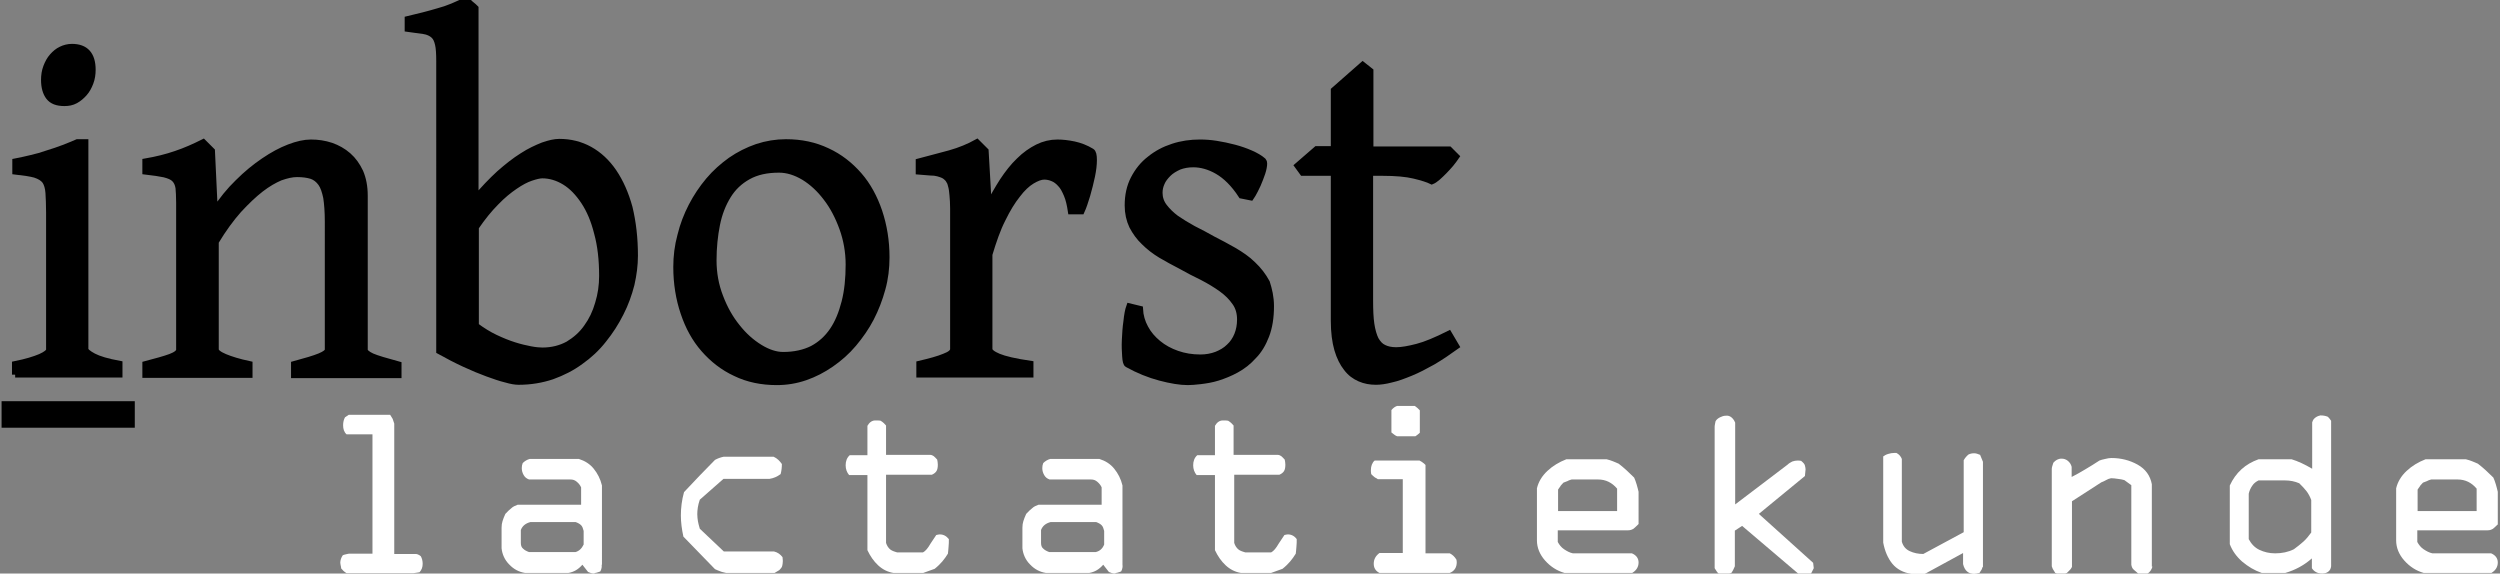 <?xml version="1.0" encoding="utf-8"?>
<!-- Generator: Adobe Illustrator 25.1.0, SVG Export Plug-In . SVG Version: 6.00 Build 0)  -->
<svg version="1.1" id="Laag_1" xmlns="http://www.w3.org/2000/svg" xmlns:xlink="http://www.w3.org/1999/xlink" x="0px" y="0px"
	 viewBox="0 0 792 181.7" style="enable-background:new 0 0 792 181.7;" xml:space="preserve">
<rect x="0" y="0" width="792" height="181.7" fill="#808080" stroke="none"/>
<style type="text/css">
	.st0{fill:#158689;}
	.st1{stroke:#000000;stroke-width:2;stroke-miterlimit:10;}
	.st2{fill:#FFFFFF;}
	.st3{stroke:#000000;stroke-miterlimit:10;}
	.st4{fill:#FFFFFF;stroke:#FFFFFF;stroke-width:2;stroke-miterlimit:10;}
	.st5{fill:#FFFFFF;stroke:#FFFFFF;stroke-miterlimit:10;}
</style>
<g>
	<g>
		<path class="st1" d="M4.8,118.7v-3.3c3.5-0.7,6.1-1.5,8-2.3c1.8-0.8,2.8-1.6,2.8-2.3V67.4c0-2.6-0.1-4.7-0.2-6.3
			c-0.1-1.6-0.5-2.9-1.1-3.8c-0.7-0.9-1.7-1.5-3.2-2c-1.5-0.4-3.5-0.7-6.2-1v-3.1c1.6-0.3,3.3-0.7,5-1.1c1.8-0.4,3.5-0.9,5.2-1.5
			c1.7-0.5,3.4-1.1,5-1.7c1.6-0.6,3-1.2,4.4-1.8H27v65.5c0,0.6,0.9,1.4,2.6,2.3c1.7,0.9,4.4,1.7,8.2,2.4v3.3H4.8z M29.3,22.1
			c0,1.4-0.2,2.8-0.7,4.1c-0.5,1.3-1.1,2.4-1.9,3.3c-0.8,0.9-1.7,1.7-2.8,2.3c-1.1,0.6-2.2,0.8-3.5,0.8c-2.3,0-3.9-0.6-4.9-1.9
			c-1-1.3-1.5-3.1-1.5-5.4c0-1.4,0.2-2.8,0.7-4.1c0.5-1.3,1.1-2.4,1.9-3.3c0.8-0.9,1.7-1.7,2.8-2.2c1-0.5,2.2-0.8,3.4-0.8
			C27.1,14.9,29.3,17.3,29.3,22.1z"/>
		<path class="st1" d="M93.2,118.7v-3.3c3.7-1,6.4-1.8,8.1-2.5c1.7-0.7,2.6-1.4,2.6-2.1V70.2c0-3.1-0.2-5.6-0.5-7.6
			c-0.4-1.9-0.9-3.5-1.7-4.6c-0.8-1.1-1.8-1.9-3-2.3c-1.3-0.4-2.8-0.6-4.6-0.6c-1.6,0-3.3,0.4-5.3,1.1c-1.9,0.8-4,2-6.2,3.7
			c-2.2,1.7-4.5,3.9-7,6.6c-2.4,2.7-4.9,6.1-7.3,10.1v34.1c0,0.8,1,1.6,2.9,2.4c1.9,0.8,4.5,1.6,7.8,2.3v3.3H46.1v-3.3
			c3.4-0.9,6-1.6,7.9-2.3c1.9-0.7,2.8-1.5,2.8-2.3V64.2c0-2-0.1-3.6-0.2-4.7c-0.2-1.2-0.6-2.1-1.3-2.8c-0.7-0.7-1.7-1.1-3.2-1.5
			c-1.4-0.3-3.4-0.6-6-0.9v-3.1c3.5-0.6,6.7-1.4,9.6-2.4c3-1,5.9-2.3,8.7-3.7l2.7,2.7L68,66.9c2.2-3.4,4.7-6.5,7.4-9.1
			c2.7-2.7,5.4-4.9,8.2-6.8c2.8-1.9,5.4-3.3,8-4.3c2.6-1,4.9-1.5,6.9-1.5c2.2,0,4.3,0.3,6.4,1c2,0.7,3.8,1.7,5.4,3.1
			c1.6,1.4,2.8,3.1,3.8,5.2c0.9,2.1,1.4,4.6,1.4,7.5v48.8c0,0.7,0.8,1.4,2.3,2.1c1.6,0.7,4.4,1.5,8.4,2.6v3.3H93.2z"/>
		<path class="st1" d="M201.1,81c0,3-0.4,6-1.1,9.1c-0.8,3.1-1.9,6.2-3.4,9.1c-1.5,3-3.3,5.8-5.4,8.4c-2.1,2.7-4.6,5-7.3,6.9
			c-2.7,2-5.7,3.5-9,4.7c-3.3,1.1-6.8,1.7-10.6,1.7c-1,0-2.3-0.2-4-0.7c-1.7-0.4-3.7-1.1-5.9-1.9c-2.2-0.8-4.6-1.8-7.2-3
			c-2.6-1.2-5.3-2.6-8-4.1V19.4c0-2.3-0.1-4.2-0.4-5.4c-0.3-1.3-0.7-2.2-1.5-2.9c-0.7-0.6-1.7-1.1-3-1.3c-1.3-0.2-3-0.4-5.1-0.7V6.1
			c3.4-0.8,6.6-1.6,9.6-2.5c3.1-0.8,6-2.1,9-3.6l0.8,0.8c0.3,0.3,0.6,0.6,0.9,0.8c0.4,0.3,0.7,0.6,1.1,1V63c2.6-3.1,5.1-5.7,7.6-8
			c2.5-2.2,4.9-4.1,7.3-5.6c2.3-1.5,4.5-2.5,6.5-3.3c2-0.7,3.7-1.1,5.2-1.1c3.5,0,6.7,0.8,9.6,2.4c2.9,1.6,5.5,4,7.6,7.1
			c2.1,3.1,3.8,6.9,5,11.3C200.5,70.4,201.1,75.4,201.1,81z M190.8,87.4c0-5.1-0.5-9.6-1.6-13.6c-1-4-2.4-7.3-4.2-10
			c-1.8-2.7-3.8-4.8-6.1-6.2c-2.3-1.4-4.7-2.1-7.1-2.1c-0.9,0-2.1,0.3-3.6,0.8c-1.5,0.5-3.2,1.4-5.1,2.7c-1.9,1.3-3.9,2.9-6,5.1
			c-2.1,2.1-4.3,4.8-6.4,7.9v31.2c2,1.5,4.1,2.8,6.2,3.8c2.1,1,4.1,1.8,6,2.4c1.9,0.6,3.6,1,5.2,1.3c1.6,0.3,2.8,0.4,3.7,0.4
			c3.1,0,5.8-0.7,8.2-2c2.3-1.4,4.3-3.1,5.9-5.4c1.6-2.2,2.8-4.7,3.6-7.5C190.4,93.3,190.8,90.4,190.8,87.4z"/>
		<path class="st1" d="M280.8,81.5c0,3.4-0.4,6.8-1.3,10c-0.9,3.3-2.1,6.4-3.6,9.3c-1.5,2.9-3.4,5.6-5.5,8.1
			c-2.1,2.5-4.5,4.6-7.1,6.4c-2.6,1.8-5.3,3.2-8.2,4.2c-2.9,1-5.9,1.5-9,1.5c-4.8,0-9.2-0.9-13.1-2.8c-3.9-1.8-7.2-4.4-10-7.6
			c-2.8-3.2-4.9-7-6.4-11.5c-1.5-4.4-2.3-9.3-2.3-14.5c0-3.4,0.4-6.7,1.3-10c0.8-3.3,2-6.4,3.5-9.3c1.5-2.9,3.3-5.6,5.4-8.1
			c2.1-2.5,4.5-4.6,7-6.4c2.6-1.8,5.4-3.2,8.3-4.2c3-1,6.1-1.5,9.2-1.5c4.8,0,9.1,0.9,13.1,2.8c3.9,1.8,7.2,4.4,10,7.6
			c2.8,3.2,4.9,7.1,6.4,11.5C280,71.5,280.8,76.3,280.8,81.5z M268.9,83.8c0-4-0.7-7.9-2-11.5c-1.3-3.6-3-6.9-5.1-9.6
			c-2.1-2.8-4.5-5-7.1-6.6c-2.7-1.6-5.3-2.4-7.9-2.4c-3.9,0-7.1,0.7-9.8,2.2c-2.7,1.5-4.8,3.5-6.4,6.1c-1.6,2.6-2.8,5.6-3.5,9.1
			c-0.7,3.5-1.1,7.3-1.1,11.4c0,4,0.7,7.9,2.1,11.5c1.4,3.7,3.2,6.9,5.4,9.6c2.2,2.8,4.6,4.9,7.2,6.5c2.6,1.6,5.1,2.4,7.4,2.4
			c3.6,0,6.7-0.7,9.3-2c2.6-1.4,4.7-3.3,6.4-5.8c1.7-2.5,2.9-5.5,3.8-9C268.5,92.2,268.9,88.2,268.9,83.8z"/>
		<path class="st1" d="M345.8,48c0.5,0.3,0.7,1.2,0.7,2.7c0,1.5-0.2,3.2-0.6,5.1c-0.4,1.9-0.9,3.9-1.5,6c-0.6,2-1.2,3.8-1.8,5.1
			h-3.3c-0.3-2-0.7-3.8-1.3-5.2c-0.6-1.4-1.2-2.6-2-3.4c-0.7-0.8-1.6-1.5-2.4-1.8c-0.9-0.4-1.8-0.6-2.8-0.6c-1.1,0-2.4,0.5-3.9,1.4
			c-1.5,0.9-3.1,2.4-4.6,4.4c-1.6,2-3.2,4.6-4.7,7.7c-1.6,3.1-2.9,6.9-4.2,11.2v30c0,0.8,1,1.6,2.9,2.4c1.9,0.8,5.3,1.6,10.1,2.3
			v3.3h-35.1v-3.3c3.4-0.8,6-1.5,7.9-2.3c1.9-0.7,2.8-1.5,2.8-2.4V66.1c0-1.7-0.1-3.1-0.2-4.2c-0.1-1.1-0.2-2.1-0.4-2.8
			c-0.2-0.7-0.3-1.3-0.6-1.7c-0.2-0.4-0.4-0.7-0.7-1c-0.4-0.4-0.8-0.7-1.2-0.9c-0.4-0.2-1-0.4-1.7-0.6c-0.7-0.2-1.5-0.3-2.5-0.3
			c-1-0.1-2.2-0.2-3.6-0.3v-3.1c3.3-0.9,6.6-1.7,9.8-2.6c3.2-0.9,6.1-2.1,8.6-3.5l2.7,2.7l1,17.4c1.4-2.8,2.9-5.4,4.5-7.9
			c1.6-2.4,3.3-4.6,5.2-6.4c1.8-1.8,3.8-3.2,5.8-4.2c2-1,4.1-1.5,6.3-1.5c1.6,0,3.4,0.2,5.3,0.6C342.1,46.2,344,46.9,345.8,48z"/>
		<path class="st1" d="M402.6,97c0,3.6-0.5,6.7-1.5,9.3c-1,2.6-2.3,4.8-4,6.5c-1.6,1.8-3.4,3.2-5.4,4.3c-2,1.1-4,1.9-5.9,2.5
			c-1.9,0.6-3.8,0.9-5.5,1.1c-1.7,0.2-3.1,0.3-4,0.3c-2.4,0-5.4-0.5-8.8-1.4c-3.4-0.9-6.9-2.3-10.3-4.2c-0.4-0.2-0.6-1-0.7-2.5
			c-0.1-1.5-0.2-3.2-0.1-5.2c0.1-2,0.2-3.9,0.5-5.9c0.2-2,0.5-3.6,0.9-4.7l3.3,0.8c0.1,2.1,0.7,4.2,1.7,6c1,1.9,2.4,3.5,4.1,4.9
			c1.7,1.4,3.7,2.5,6,3.3c2.3,0.8,4.7,1.2,7.4,1.2c1.8,0,3.5-0.3,5.1-0.9c1.5-0.6,2.9-1.4,4-2.5c1.1-1,2-2.3,2.6-3.8
			c0.6-1.5,0.9-3.1,0.9-4.9c0-2-0.5-3.9-1.6-5.4c-1.1-1.6-2.5-3-4.3-4.3c-1.8-1.3-3.8-2.5-6.1-3.7c-2.3-1.1-4.6-2.3-6.9-3.6
			c-2.1-1.1-4.2-2.2-6.2-3.4c-2-1.2-3.8-2.6-5.3-4.1c-1.6-1.5-2.8-3.2-3.8-5.1c-0.9-1.9-1.4-4.1-1.4-6.5c0-3.2,0.6-6,1.9-8.5
			c1.3-2.5,3-4.6,5.1-6.2c2.1-1.7,4.5-3,7.3-3.9c2.7-0.9,5.6-1.3,8.5-1.3c1.6,0,3.3,0.1,5.2,0.4c1.9,0.3,3.8,0.7,5.7,1.2
			c1.9,0.5,3.6,1.1,5.2,1.8c1.6,0.7,3,1.5,4,2.4c0.3,0.3,0.3,1,0.1,2.1c-0.2,1.1-0.6,2.2-1.1,3.5c-0.5,1.3-1,2.5-1.6,3.6
			c-0.6,1.1-1,1.9-1.3,2.3l-3-0.6c-2.4-3.7-5-6.2-7.6-7.7c-2.6-1.5-5.2-2.2-7.7-2.2c-1.7,0-3.2,0.3-4.5,0.8
			c-1.3,0.6-2.5,1.3-3.4,2.2c-0.9,0.9-1.7,1.9-2.1,2.9c-0.5,1.1-0.7,2.1-0.7,3.2c0,1.6,0.5,3.1,1.5,4.4c1,1.3,2.2,2.5,3.8,3.7
			c1.6,1.1,3.4,2.2,5.4,3.3c2,1,4.1,2.1,6.2,3.3c2.2,1.1,4.4,2.3,6.7,3.6c2.2,1.3,4.3,2.7,6,4.4c1.8,1.7,3.2,3.5,4.4,5.7
			C402,91.7,402.6,94.1,402.6,97z"/>
		<path class="st1" d="M461.3,109.7c-2.5,1.8-5,3.5-7.4,4.9c-2.5,1.4-4.8,2.6-7,3.5c-2.2,0.9-4.3,1.7-6.2,2.1
			c-1.9,0.5-3.5,0.7-4.8,0.7c-1.8,0-3.5-0.3-5.1-1c-1.6-0.7-3-1.7-4.2-3.3c-1.2-1.5-2.2-3.5-2.9-5.9c-0.7-2.4-1.1-5.5-1.1-9v-47
			h-9.9l-1.6-2.2l6-5.2h5.5V28.6l9.1-8l2.4,1.9v24.9h25l2.2,2.2c-0.5,0.7-1,1.5-1.7,2.3c-0.7,0.8-1.4,1.6-2.1,2.3
			c-0.7,0.7-1.4,1.4-2.1,2c-0.7,0.6-1.3,1-1.8,1.2c-1.2-0.6-3.1-1.2-5.6-1.8c-2.5-0.6-5.8-0.9-10-0.9h-4v40.4c0,3.1,0.1,5.6,0.4,7.6
			c0.3,2,0.8,3.7,1.4,4.9c0.7,1.2,1.5,2.1,2.6,2.6c1,0.5,2.3,0.8,3.9,0.8c1.8,0,4-0.4,6.7-1.1c2.7-0.7,6-2.1,10-4.1L461.3,109.7z"/>
	</g>
	<g>
		<g>
			<path class="st2" d="M133.3,176.2c0.4,0.7,0.6,1.5,0.6,2.4c0,1.1-0.3,1.9-1,2.7l-2,0.3h-21.1c-0.8-0.5-1.3-1-1.7-1.5
				c-0.1-0.5-0.1-0.9-0.2-1.1c0-0.3-0.1-0.5-0.1-0.7c0-0.8,0.3-1.7,0.8-2.4c0.2-0.1,0.5-0.2,1-0.3c0.5-0.1,0.8-0.2,1-0.2h7.4v-37.8
				h-8.2c-0.8-0.7-1.1-1.7-1.1-2.9c0-0.9,0.2-1.8,0.6-2.5l1.2-0.8h13.1l0.8,1.3l0.5,1.5v41.3h6.4C132,175.4,132.7,175.7,133.3,176.2
				z"/>
			<path class="st2" d="M190.6,178.9c0.1,0.6,0,1.3-0.4,2.1c-0.2,0.1-0.4,0.2-0.8,0.3c-0.3,0.1-0.6,0.2-0.8,0.2
				c-0.3,0.2-0.5,0.2-0.6,0.2c-0.4,0-1-0.2-1.7-0.5l-1.8-2.3c-1.3,1.5-2.7,2.3-4.4,2.6h-13.8c-1.9-0.3-3.6-1.2-5-2.7
				c-1.4-1.4-2.2-3.2-2.4-5.1v-6.5c0-0.8,0.1-1.5,0.3-2.1c0.2-0.7,0.5-1.4,0.9-2.3c0.7-0.8,1.4-1.4,1.9-1.8c0.5-0.5,1.2-0.8,2-1.1
				h20.1v-5.5c-0.3-0.7-0.8-1.3-1.4-1.8c-0.6-0.5-1.2-0.7-2-0.7h-13.1c-0.8-0.3-1.3-0.7-1.7-1.4c-0.4-0.7-0.6-1.4-0.6-2.2
				c0-0.6,0.1-1.1,0.3-1.6c0.6-0.6,1.4-1.1,2.2-1.3h15.6c1.9,0.6,3.5,1.6,4.7,3.1c1.2,1.5,2.1,3.2,2.6,5.3V178.9z M184.9,172.5v-4.3
				c-0.2-0.8-0.4-1.4-0.8-1.8c-0.4-0.4-0.9-0.7-1.7-1H168c-1.5,0.4-2.5,1.2-3,2.5v4.1c0,0.8,0.2,1.4,0.7,1.8
				c0.5,0.5,1.1,0.8,1.9,1.1h14.7C183.4,174.6,184.3,173.8,184.9,172.5z"/>
			<path class="st2" d="M247.9,176.5c0,0.3,0.1,0.7,0.1,1.2c0,0.6-0.1,1.2-0.2,1.6c-0.1,0.4-0.4,0.8-0.9,1.3l-1.5,0.9H230
				c-0.8-0.2-1.4-0.3-1.8-0.5c-0.4-0.1-1-0.4-1.7-0.7l-10-10.3c-0.5-2.3-0.8-4.5-0.8-6.7c0-2.4,0.3-4.9,1-7.4
				c3.3-3.5,6.5-6.9,9.8-10.2c0.9-0.5,1.8-0.8,2.7-1h15.9c1.1,0.5,1.9,1.3,2.6,2.3c0,1-0.1,2.1-0.4,3.2c-1.1,0.8-2.2,1.3-3.5,1.5
				h-14.6l-7.5,6.6c-0.6,1.7-0.8,3.3-0.8,4.6c0,0.8,0.1,1.5,0.2,2.2c0.1,0.6,0.3,1.4,0.6,2.4l7.6,7.2h15.9
				C246.4,175,247.2,175.6,247.9,176.5z"/>
			<path class="st2" d="M300.6,170.8c0,0.8,0,1.6-0.1,2.5c-0.1,0.9-0.1,1.6-0.2,2.1c-0.5,0.8-1.1,1.7-1.8,2.5
				c-0.7,0.8-1.5,1.6-2.4,2.3l-3.6,1.3H283c-1.8-0.3-3.4-1.1-4.8-2.4c-1.4-1.3-2.5-2.9-3.4-4.8v-23.8H269c-0.7-0.8-1.1-1.9-1.1-3.1
				c0-1.3,0.4-2.4,1.3-3.2h5.6v-9.3c0.3-0.5,0.6-0.9,1-1.2c0.4-0.3,0.9-0.5,1.4-0.5c0.8,0,1.5,0,1.8,0.1c0.8,0.5,1.3,1,1.7,1.5v9.3
				h14c0.4,0,0.8,0.2,1.1,0.4c0.3,0.3,0.7,0.6,1.1,1.1c0.1,0.5,0.2,1,0.2,1.6c0,0.8-0.1,1.5-0.4,2c-0.3,0.5-0.8,0.9-1.5,1.2h-14.5
				V172c0.3,0.9,0.7,1.6,1.5,2.2c0.3,0.2,0.6,0.3,0.8,0.4c0.2,0.1,0.6,0.2,1.2,0.4h8.2c0.8-0.4,1.6-1.4,2.4-2.8
				c0.9-1.4,1.5-2.3,1.8-2.7c0.4-0.1,0.8-0.2,1.1-0.2C298.9,169.3,299.8,169.8,300.6,170.8z"/>
			<path class="st2" d="M355.6,178.9c0.1,0.6,0,1.3-0.4,2.1c-0.2,0.1-0.4,0.2-0.8,0.3c-0.3,0.1-0.6,0.2-0.8,0.2
				c-0.3,0.2-0.5,0.2-0.6,0.2c-0.4,0-1-0.2-1.7-0.5l-1.8-2.3c-1.3,1.5-2.7,2.3-4.4,2.6h-13.8c-1.9-0.3-3.6-1.2-5-2.7
				c-1.4-1.4-2.2-3.2-2.4-5.1v-6.5c0-0.8,0.1-1.5,0.3-2.1c0.2-0.7,0.5-1.4,0.9-2.3c0.7-0.8,1.4-1.4,1.9-1.8c0.5-0.5,1.2-0.8,2-1.1
				H349v-5.5c-0.3-0.7-0.8-1.3-1.4-1.8c-0.6-0.5-1.2-0.7-2-0.7h-13.1c-0.8-0.3-1.3-0.7-1.7-1.4c-0.4-0.7-0.6-1.4-0.6-2.2
				c0-0.6,0.1-1.1,0.3-1.6c0.6-0.6,1.4-1.1,2.2-1.3h15.6c1.9,0.6,3.5,1.6,4.7,3.1c1.2,1.5,2.1,3.2,2.6,5.3V178.9z M349.8,172.5v-4.3
				c-0.2-0.8-0.4-1.4-0.8-1.8c-0.4-0.4-0.9-0.7-1.7-1h-14.5c-1.5,0.4-2.5,1.2-3,2.5v4.1c0,0.8,0.2,1.4,0.7,1.8
				c0.5,0.5,1.1,0.8,1.9,1.1h14.7C348.4,174.6,349.3,173.8,349.8,172.5z"/>
			<path class="st2" d="M410.8,170.8c0,0.8,0,1.6-0.1,2.5s-0.1,1.6-0.2,2.1c-0.5,0.8-1.1,1.7-1.8,2.5c-0.7,0.8-1.5,1.6-2.4,2.3
				l-3.6,1.3h-9.6c-1.8-0.3-3.4-1.1-4.8-2.4c-1.4-1.3-2.5-2.9-3.4-4.8v-23.8h-5.8c-0.7-0.8-1.1-1.9-1.1-3.1c0-1.3,0.4-2.4,1.3-3.2
				h5.6v-9.3c0.3-0.5,0.6-0.9,1-1.2c0.4-0.3,0.9-0.5,1.4-0.5c0.8,0,1.5,0,1.8,0.1c0.8,0.5,1.3,1,1.7,1.5v9.3h14
				c0.4,0,0.8,0.2,1.1,0.4c0.3,0.3,0.7,0.6,1.1,1.1c0.1,0.5,0.2,1,0.2,1.6c0,0.8-0.1,1.5-0.4,2c-0.3,0.5-0.8,0.9-1.5,1.2H391V172
				c0.3,0.9,0.7,1.6,1.5,2.2c0.3,0.2,0.6,0.3,0.8,0.4c0.2,0.1,0.6,0.2,1.2,0.4h8.2c0.8-0.4,1.6-1.4,2.4-2.8c0.9-1.4,1.5-2.3,1.8-2.7
				c0.4-0.1,0.8-0.2,1.1-0.2C409.1,169.3,410.1,169.8,410.8,170.8z"/>
			<path class="st2" d="M461.4,177.3c0,0.2,0.1,0.4,0.1,0.8c0,1.6-0.7,2.8-2.2,3.4h-22.3c-1.2-0.6-1.8-1.6-1.8-2.9
				c0-1.4,0.6-2.5,1.8-3.4h7.4v-23.4h-7.9c-0.3-0.2-0.7-0.4-1-0.6c-0.3-0.2-0.7-0.6-1.1-1c-0.1-0.5-0.1-1-0.1-1.3
				c0-0.6,0.1-1.2,0.3-1.7c0.2-0.5,0.5-1,0.9-1.3h14.2c0.6,0.3,1,0.6,1.1,0.7c0.2,0.1,0.4,0.3,0.8,0.7v28h7.7
				C460.1,175.7,460.8,176.3,461.4,177.3z M449.8,137.1c-0.2,0.2-0.5,0.4-0.7,0.6c-0.3,0.2-0.5,0.4-0.7,0.5h-5.8
				c-0.3-0.1-0.5-0.2-0.9-0.5c-0.3-0.2-0.6-0.5-0.9-0.7v-7.1c0.6-0.7,1.2-1.1,1.8-1.3h5.6c0.2,0.1,0.5,0.4,0.9,0.7
				c0.4,0.4,0.6,0.6,0.7,0.7V137.1z"/>
			<path class="st2" d="M519.1,166c-0.6,0.6-1.1,1.1-1.6,1.5c-0.5,0.3-1,0.5-1.7,0.5h-22.3v3.7c0.5,0.9,1.1,1.7,2,2.3
				c0.9,0.6,1.8,1.1,2.8,1.3H517c1.4,0.6,2.1,1.6,2.1,2.9c0,1.4-0.7,2.5-2,3.3h-21.5c-2.4-0.7-4.4-2-6.1-3.9
				c-1.7-1.9-2.6-4.1-2.6-6.4v-16.5c0.5-2.1,1.6-3.9,3.3-5.5c1.7-1.6,3.7-2.8,6-3.7H509c0.8,0.2,1.4,0.4,1.9,0.6
				c0.4,0.2,1.1,0.4,1.9,0.8c1.7,1.3,3.3,2.8,4.9,4.4c0.3,0.6,0.5,1.3,0.8,2.2c0.3,0.9,0.4,1.6,0.6,2.3V166z M512.3,162v-7.2
				c-1.6-1.9-3.6-2.9-6-2.9h-8.4c-0.3,0.1-0.8,0.2-1.3,0.5c-0.6,0.2-1,0.4-1.3,0.5c-0.5,0.6-0.9,0.9-1,1.2c-0.2,0.2-0.4,0.6-0.7,1
				v6.8H512.3z"/>
			<path class="st2" d="M574.6,180l-0.8,1.6c-0.5,0.3-1,0.5-1.6,0.7c-0.6,0.2-1.1,0.2-1.6,0.2l-18.7-15.9l-2.3,1.5v11.3
				c-0.3,0.7-0.6,1.4-1.1,2.1c-0.8,0.3-1.7,0.4-2.5,0.4c-0.3,0-0.6,0-0.9-0.1c-0.4-0.1-0.6-0.1-0.8-0.2c-0.3-0.3-0.6-0.8-1.1-1.6
				v-44.7c0-0.2,0-0.5,0.1-0.9c0.1-0.4,0.1-0.7,0.2-1c0.3-0.5,0.8-0.9,1.4-1.2c0.6-0.3,1.2-0.5,1.8-0.5c0.7-0.1,1.3,0.1,1.8,0.5
				c0.6,0.5,0.9,1,1.2,1.7v0.6v25.3l16.6-12.6c0.4-0.4,0.9-0.7,1.5-1c0.6-0.2,1.1-0.3,1.7-0.3c0.3,0,0.6,0,1.1,0.1
				c0.7,0.6,1.1,1,1.2,1.5c0.1,0.4,0.2,0.8,0.2,1.2c-0.1,0.7-0.1,1.4-0.2,2.1l-14.6,12l17.2,15.5L574.6,180z"/>
			<path class="st2" d="M628.1,179.6c-0.1,0.3-0.2,0.6-0.3,0.8c-0.1,0.2-0.3,0.5-0.7,1.1c-0.7,0.2-1.3,0.3-1.7,0.3
				c-1.8,0-3-1-3.5-3.1l0-3.5l-12.1,6.6l-4.3,0c-2.6-0.4-4.6-1.5-6-3.2c-1.4-1.7-2.4-4-2.9-6.7v-27.3c0.4-0.3,0.9-0.6,1.6-0.8
				s1.2-0.3,1.8-0.3c0.4,0,0.7,0,0.8,0c0.8,0.4,1.4,1.1,1.7,1.9v26.2c0.4,1.4,1.2,2.4,2.5,3s2.7,0.9,4.3,0.9l12.8-6.9v-22.8
				c0.4-0.7,0.9-1.3,1.5-1.8c0.6-0.3,1.2-0.4,1.8-0.4c0.6,0,1.2,0.2,1.9,0.5l0.9,2.2V179.6z"/>
			<path class="st2" d="M681.9,179.5c-0.3,1-0.8,1.8-1.7,2.3c-0.6,0.1-1,0.1-1.3,0.1c-0.3,0-0.8,0-1.4-0.1c-0.5-0.4-1-0.9-1.5-1.3
				c-0.5-0.4-0.7-1-0.8-1.6v-25.2l-2.2-1.6c-0.6-0.2-1.3-0.3-2.1-0.4c-0.7-0.1-1.4-0.2-2.1-0.2c-0.6,0.1-1.1,0.3-1.6,0.6
				c-0.5,0.3-1,0.5-1.5,0.7l-9.3,6v20.8c-0.2,0.4-0.4,0.7-0.6,0.9c-0.2,0.2-0.5,0.5-1,1c-0.7,0.3-1.3,0.5-1.9,0.5
				c-0.6,0-1.2-0.2-1.8-0.5c-0.4-0.6-0.6-1-0.8-1.3c-0.1-0.3-0.2-0.5-0.3-0.8v-30.8c0-0.5,0.2-1.1,0.5-2c0.7-0.8,1.5-1.3,2.6-1.3
				c0.7,0,1.4,0.2,2,0.7c0.6,0.5,1,1.1,1.2,1.9v3.2c1.4-0.7,2.8-1.5,4.3-2.4c1.5-0.9,3-1.8,4.5-2.8c0.4-0.2,1-0.3,1.8-0.5
				c0.8-0.2,1.4-0.3,2-0.3c3,0,5.8,0.7,8.3,2.1c2.5,1.4,4,3.5,4.5,6.2V179.5z"/>
			<path class="st2" d="M738.5,179.4c-0.1,0.8-0.4,1.3-0.9,1.7c-0.5,0.4-1.2,0.6-1.9,0.6c-1.5,0-2.6-0.6-3.3-1.7v-3.1
				c-2.5,2.2-5.3,3.7-8.4,4.6h-7.5c-2.3-0.8-4.3-2-6.2-3.6c-1.8-1.6-3.1-3.4-3.9-5.5v-18.6c1.9-4.1,4.9-6.8,9.1-8.3h10.5
				c1,0.3,2,0.7,3.1,1.2c1.1,0.5,2.2,1.1,3.4,1.8v-14.7c0.1-0.4,0.3-0.7,0.4-0.9c0.1-0.2,0.4-0.4,0.6-0.6c0.3-0.2,0.6-0.4,0.9-0.5
				c0.3-0.1,0.6-0.2,0.7-0.2c0.8,0,1.5,0.1,2.3,0.4c0.5,0.4,0.8,0.9,1.1,1.3V179.4z M732.2,168.7v-10.3c-0.4-1.1-0.9-2-1.5-2.8
				c-0.6-0.8-1.4-1.6-2.3-2.5c-1.4-0.6-2.9-0.9-4.4-0.9c-0.5,0-0.8,0-1.1,0h-7.4c-0.8,0.4-1.5,0.9-2,1.7c-0.5,0.7-0.9,1.6-1.1,2.5
				v14.4c0.8,1.5,1.9,2.7,3.4,3.4c1.5,0.7,3.1,1.1,5,1.1c2.1,0,4.1-0.4,5.9-1.3c1.1-0.8,2.1-1.6,3-2.4
				C730.6,170.8,731.4,169.8,732.2,168.7z"/>
			<path class="st2" d="M791.4,166c-0.6,0.6-1.1,1.1-1.6,1.5c-0.5,0.3-1,0.5-1.7,0.5h-22.3v3.7c0.5,0.9,1.1,1.7,2,2.3
				c0.9,0.6,1.8,1.1,2.8,1.3h18.6c1.4,0.6,2.1,1.6,2.1,2.9c0,1.4-0.7,2.5-2,3.3h-21.5c-2.4-0.7-4.4-2-6.1-3.9
				c-1.7-1.9-2.6-4.1-2.6-6.4v-16.5c0.5-2.1,1.6-3.9,3.3-5.5c1.7-1.6,3.7-2.8,6-3.7h12.8c0.8,0.2,1.4,0.4,1.9,0.6
				c0.4,0.2,1.1,0.4,1.9,0.8c1.7,1.3,3.3,2.8,4.9,4.4c0.3,0.6,0.5,1.3,0.8,2.2c0.3,0.9,0.4,1.6,0.6,2.3V166z M784.6,162v-7.2
				c-1.6-1.9-3.6-2.9-6-2.9h-8.4c-0.3,0.1-0.8,0.2-1.3,0.5c-0.6,0.2-1,0.4-1.3,0.5c-0.5,0.6-0.9,0.9-1,1.2c-0.2,0.2-0.4,0.6-0.7,1
				v6.8H784.6z"/>
		</g>
	</g>
	<rect x="1" y="127.6" class="st3" width="41.2" height="7.4"/>
</g>
</svg>
